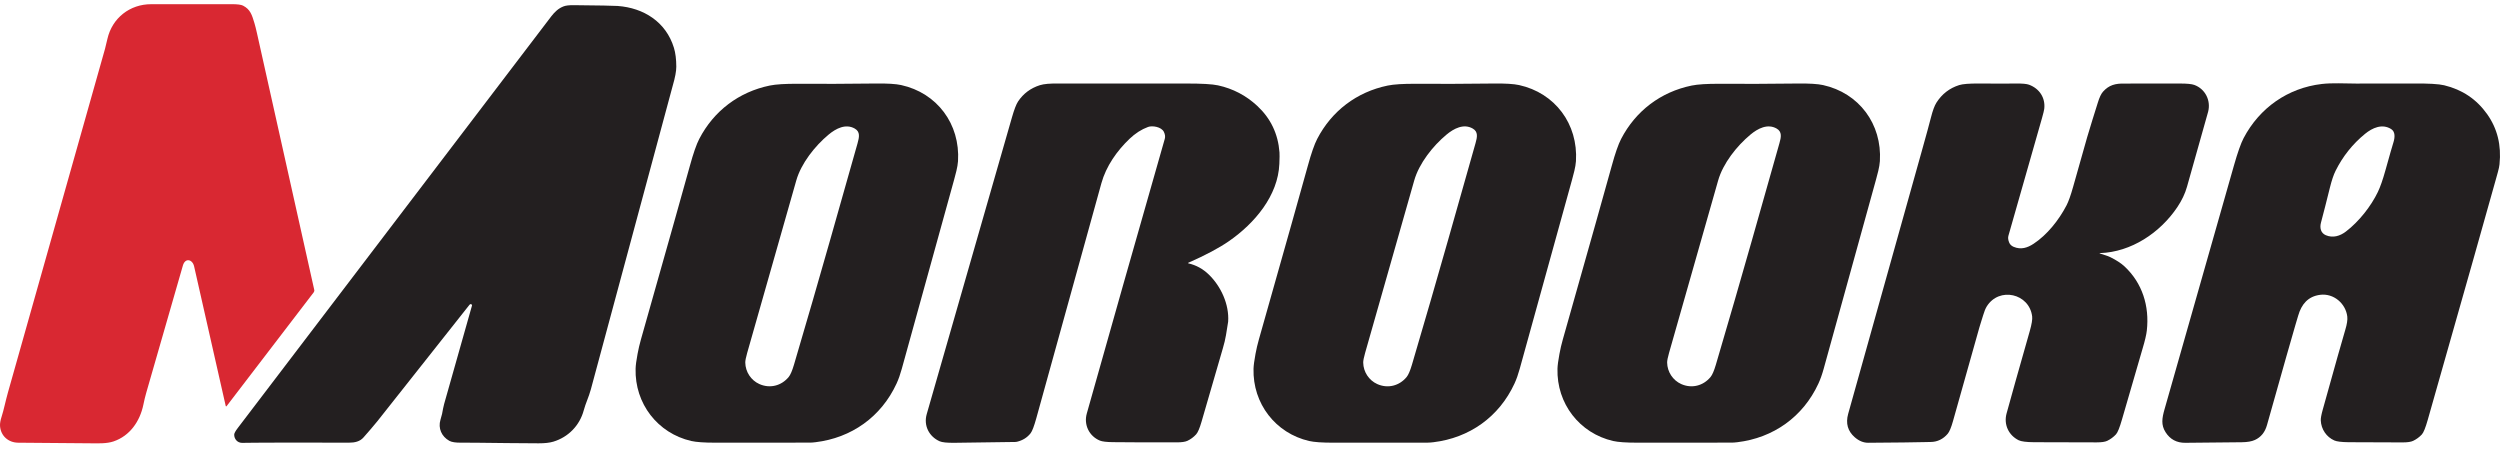 <?xml version="1.0" encoding="UTF-8"?>
<svg xmlns="http://www.w3.org/2000/svg" width="222" height="40" viewBox="0 0 222 40" fill="none">
  <path d="M199.061 39.271C197.489 39.287 195.948 39.296 194.063 39.321C193.292 39.331 192.704 39.015 192.298 38.374C191.889 37.729 191.987 37.131 192.208 36.353C195.061 26.349 197.114 19.142 198.364 14.732C198.698 13.554 198.988 12.732 199.233 12.265C200.646 9.577 203.16 7.812 206.172 7.458C207.113 7.347 208.266 7.419 209.213 7.421C211.692 7.427 213.393 7.425 214.317 7.416C215.649 7.404 216.557 7.456 217.042 7.572C218.65 7.958 219.925 8.816 220.865 10.145C221.768 11.421 222.132 12.902 221.957 14.586C221.938 14.774 221.891 15.001 221.816 15.265C221.812 15.279 221.75 15.502 221.63 15.936C221.012 18.171 218.998 25.285 215.586 37.276C215.386 37.983 215.211 38.416 215.063 38.576C214.841 38.815 214.583 39.006 214.288 39.147C214.094 39.24 213.782 39.286 213.353 39.286C210.974 39.282 209.375 39.276 208.557 39.268C207.93 39.261 207.507 39.209 207.288 39.113C206.591 38.806 206.121 38.124 206.085 37.335C206.076 37.146 206.133 36.831 206.256 36.391C207.374 32.376 208.042 30.011 208.259 29.296C208.412 28.792 208.473 28.397 208.439 28.112C208.304 26.958 207.233 26.024 206.027 26.18C204.947 26.319 204.37 27.022 204.082 28.02C204.074 28.049 203.991 28.326 203.834 28.852C203.597 29.643 202.755 32.608 201.308 37.747C201.13 38.383 200.772 38.824 200.234 39.069C199.952 39.199 199.561 39.266 199.061 39.271ZM206.1 19.779C205.981 20.23 206.079 20.693 206.531 20.886C207.169 21.158 207.799 20.956 208.316 20.561C209.49 19.666 210.555 18.296 211.153 17.05C211.369 16.6 211.592 15.962 211.822 15.138C212.203 13.773 212.438 12.951 212.528 12.672C212.676 12.21 212.716 11.695 212.325 11.454C211.527 10.961 210.665 11.356 210.017 11.885C208.912 12.787 208.038 13.883 207.397 15.172C207.22 15.527 207.053 16.026 206.894 16.667C206.607 17.828 206.343 18.866 206.1 19.779Z" fill="#231F20"></path>
  <path d="M186.462 22.51C186.758 22.614 187.133 22.702 187.406 22.84C187.943 23.109 188.359 23.381 188.654 23.655C190.242 25.136 190.88 27.184 190.638 29.35C190.596 29.723 190.471 30.255 190.263 30.948C190.011 31.784 189.402 33.883 188.434 37.243C188.226 37.968 188.048 38.41 187.9 38.569C187.677 38.809 187.418 39.002 187.121 39.146C186.931 39.237 186.618 39.283 186.18 39.283C184.294 39.285 182.442 39.28 180.625 39.268C179.941 39.263 179.484 39.205 179.255 39.092C178.367 38.652 177.915 37.699 178.184 36.714C178.578 35.272 179.264 32.835 180.242 29.403C180.416 28.791 180.488 28.357 180.456 28.1C180.205 26.054 177.524 25.443 176.422 27.213C176.31 27.394 176.204 27.652 176.106 27.988C176.007 28.33 175.878 28.689 175.774 29.058C174.828 32.421 174.044 35.203 173.423 37.404C173.264 37.968 173.108 38.341 172.954 38.521C172.563 38.98 172.052 39.246 171.438 39.247C171.341 39.248 171.173 39.252 170.935 39.258C170.084 39.281 168.407 39.301 165.902 39.318C165.481 39.321 165.081 39.158 164.703 38.829C164.08 38.286 163.884 37.595 164.116 36.757C164.764 34.413 166.946 26.625 170.661 13.391C171.055 11.988 171.323 11.005 171.466 10.443C171.623 9.823 171.787 9.379 171.958 9.112C172.449 8.343 173.122 7.824 173.978 7.555C174.29 7.457 174.876 7.411 175.736 7.417C177.253 7.427 178.351 7.427 179.03 7.418C179.586 7.411 179.968 7.446 180.175 7.522C181.114 7.867 181.644 8.703 181.529 9.667C181.514 9.797 181.446 10.072 181.327 10.494C180.68 12.788 179.687 16.269 178.347 20.936C178.299 21.103 178.319 21.298 178.408 21.521C178.479 21.705 178.616 21.838 178.818 21.922C179.464 22.189 180.028 22.012 180.588 21.643C181.776 20.861 182.822 19.556 183.506 18.24C183.684 17.898 183.879 17.351 184.091 16.599C184.796 14.1 185.213 12.626 185.343 12.175C185.659 11.078 185.942 10.243 186.288 9.111C186.43 8.648 186.583 8.324 186.749 8.14C187.275 7.553 187.842 7.4 188.684 7.421C188.803 7.425 190.434 7.424 193.577 7.418C194.199 7.417 194.624 7.458 194.853 7.541C195.816 7.891 196.343 8.914 196.082 9.923C195.992 10.269 195.366 12.491 194.203 16.591C194.032 17.195 193.748 17.795 193.349 18.39C191.831 20.658 189.26 22.389 186.468 22.476C186.463 22.475 186.459 22.476 186.455 22.479C186.451 22.482 186.449 22.485 186.448 22.49C186.448 22.494 186.449 22.499 186.451 22.503C186.454 22.506 186.458 22.509 186.462 22.51Z" fill="#231F20"></path>
  <path d="M154.273 39.269C154.068 39.293 153.903 39.305 153.781 39.305C152.696 39.3 149.906 39.302 145.409 39.31C144.41 39.311 143.689 39.261 143.246 39.16C140.261 38.472 138.223 35.836 138.304 32.744C138.313 32.444 138.371 32.006 138.479 31.428C138.56 30.988 138.661 30.558 138.78 30.139C141.238 21.465 142.685 16.33 143.121 14.736C143.427 13.62 143.705 12.82 143.956 12.336C145.242 9.854 147.473 8.161 150.223 7.597C150.767 7.486 151.61 7.434 152.751 7.441C154.794 7.456 157.085 7.448 159.624 7.417C160.657 7.404 161.41 7.45 161.884 7.554C165.071 8.255 167.135 11.005 166.934 14.311C166.903 14.828 166.703 15.542 166.586 15.962C165.195 20.985 163.647 26.581 161.942 32.75C161.804 33.249 161.649 33.685 161.477 34.058C160.109 37.024 157.467 38.886 154.273 39.269ZM149.287 34.102C150.225 34.526 151.255 34.262 151.9 33.474C152.053 33.288 152.209 32.925 152.369 32.385C154.636 24.723 156.778 17.075 158.013 12.719C158.165 12.186 158.265 11.701 157.766 11.416C156.96 10.954 156.091 11.412 155.438 11.955C154.224 12.964 153 14.517 152.572 16.024C150.393 23.692 148.939 28.798 148.21 31.343C148.096 31.743 148.04 32.028 148.042 32.197C148.055 33.026 148.553 33.771 149.287 34.102Z" fill="#231F20"></path>
  <path d="M127.283 39.27C127.078 39.294 126.913 39.306 126.791 39.306C125.706 39.301 122.915 39.303 118.418 39.311C117.419 39.312 116.698 39.262 116.255 39.161C113.27 38.473 111.232 35.837 111.313 32.745C111.322 32.445 111.381 32.007 111.488 31.429C111.57 30.989 111.671 30.559 111.79 30.14C114.248 21.465 115.696 16.33 116.132 14.736C116.438 13.62 116.716 12.82 116.967 12.336C118.253 9.854 120.484 8.161 123.234 7.597C123.778 7.486 124.621 7.434 125.762 7.441C127.804 7.456 130.096 7.448 132.635 7.417C133.668 7.404 134.421 7.45 134.895 7.554C138.081 8.255 140.146 11.006 139.945 14.312C139.914 14.829 139.714 15.543 139.597 15.963C138.206 20.986 136.658 26.582 134.951 32.751C134.814 33.25 134.659 33.687 134.487 34.059C133.118 37.025 130.477 38.887 127.283 39.27ZM122.298 34.104C123.236 34.528 124.266 34.264 124.911 33.476C125.063 33.29 125.22 32.927 125.38 32.387C127.648 24.724 129.79 17.075 131.026 12.717C131.178 12.184 131.278 11.7 130.779 11.415C129.973 10.952 129.103 11.411 128.45 11.954C127.236 12.963 126.012 14.516 125.584 16.023C123.404 23.692 121.95 28.799 121.221 31.344C121.107 31.745 121.051 32.03 121.053 32.199C121.066 33.028 121.563 33.773 122.298 34.104Z" fill="#231F20"></path>
  <path d="M105.522 23.384C106.214 23.542 106.822 23.875 107.345 24.383C108.421 25.425 109.165 27.04 109.06 28.564C109.055 28.634 108.991 29.031 108.868 29.756C108.806 30.123 108.713 30.515 108.589 30.932C108.279 31.977 107.647 34.152 106.695 37.455C106.528 38.031 106.368 38.403 106.215 38.572C105.988 38.82 105.73 39.011 105.44 39.146C105.245 39.236 104.93 39.282 104.496 39.282C102.202 39.287 100.315 39.28 98.835 39.263C98.265 39.257 97.876 39.211 97.668 39.124C96.716 38.73 96.226 37.719 96.507 36.721C98.526 29.547 100.835 21.415 103.434 12.325C103.487 12.139 103.46 11.934 103.353 11.712C103.134 11.259 102.326 11.135 101.948 11.273C101.363 11.488 100.815 11.839 100.305 12.325C99.187 13.391 98.224 14.756 97.804 16.27C94.847 26.947 92.92 33.903 92.024 37.14C91.828 37.846 91.659 38.29 91.517 38.472C91.219 38.855 90.814 39.107 90.303 39.229C90.252 39.241 90.199 39.247 90.146 39.247C89.971 39.247 89.734 39.25 89.434 39.256C88.555 39.273 86.995 39.294 84.753 39.321C84.099 39.328 83.661 39.283 83.44 39.185C82.501 38.767 82.004 37.793 82.291 36.783C83.197 33.613 85.72 24.826 89.861 10.424C90.062 9.725 90.243 9.255 90.403 9.013C90.869 8.311 91.514 7.829 92.337 7.566C92.703 7.451 93.263 7.402 94.016 7.42C94.255 7.427 98.026 7.426 105.327 7.417C106.71 7.416 107.654 7.47 108.159 7.58C109.485 7.869 110.645 8.476 111.641 9.4C112.836 10.508 113.495 11.887 113.619 13.535C113.632 13.699 113.628 14.036 113.607 14.545C113.493 17.392 111.4 19.836 109.144 21.405C108.264 22.016 107.055 22.66 105.517 23.336C105.513 23.338 105.509 23.342 105.506 23.346C105.504 23.351 105.502 23.356 105.503 23.361C105.503 23.366 105.505 23.372 105.509 23.375C105.512 23.38 105.517 23.382 105.522 23.384Z" fill="#231F20"></path>
  <path d="M72.411 39.269C72.206 39.294 72.041 39.306 71.919 39.305C70.834 39.3 68.043 39.302 63.545 39.31C62.547 39.312 61.826 39.261 61.383 39.16C58.398 38.472 56.359 35.836 56.441 32.744C56.449 32.444 56.507 32.006 56.615 31.428C56.697 30.988 56.797 30.558 56.916 30.139C59.375 21.464 60.823 16.329 61.259 14.735C61.565 13.619 61.843 12.819 62.094 12.335C63.38 9.853 65.611 8.16 68.361 7.596C68.905 7.485 69.748 7.433 70.889 7.441C72.931 7.455 75.222 7.447 77.762 7.416C78.795 7.403 79.548 7.449 80.022 7.553C83.208 8.254 85.273 11.005 85.072 14.311C85.041 14.828 84.84 15.542 84.724 15.963C83.333 20.985 81.785 26.581 80.079 32.75C79.942 33.249 79.787 33.686 79.615 34.059C78.246 37.024 75.605 38.886 72.411 39.269ZM67.426 34.101C68.364 34.525 69.393 34.261 70.038 33.473C70.19 33.287 70.346 32.924 70.506 32.385C72.775 24.723 74.915 17.075 76.152 12.719C76.302 12.186 76.403 11.703 75.905 11.418C75.098 10.955 74.228 11.413 73.576 11.956C72.362 12.964 71.138 14.518 70.71 16.024C68.531 23.692 67.078 28.798 66.349 31.342C66.235 31.743 66.179 32.028 66.181 32.197C66.194 33.026 66.691 33.77 67.426 34.101Z" fill="#231F20"></path>
  <path d="M41.774 27.008C41.741 27.017 41.708 27.043 41.673 27.087C41.3 27.548 38.577 30.99 33.503 37.413C33.155 37.852 32.655 38.409 32.285 38.838C31.964 39.211 31.497 39.311 30.988 39.309C26.273 39.298 23.496 39.3 22.657 39.313C22.019 39.323 21.632 39.328 21.496 39.327C21.073 39.324 20.788 38.973 20.798 38.586C20.801 38.473 20.908 38.278 21.119 38.001C39.374 14.021 48.654 1.834 48.961 1.441C49.264 1.051 49.596 0.734 50.057 0.562C50.249 0.49 50.543 0.455 50.941 0.459C53.2 0.481 54.501 0.504 54.843 0.529C57.164 0.696 59.141 1.952 59.843 4.24C59.983 4.698 60.054 5.26 60.055 5.926C60.056 6.32 59.951 6.877 59.742 7.596C59.692 7.767 57.267 16.76 52.468 34.576C52.283 35.26 52.008 35.798 51.835 36.443C51.475 37.782 50.464 38.819 49.136 39.219C48.806 39.319 48.37 39.368 47.828 39.366C46.752 39.362 45.84 39.355 45.094 39.346C42.693 39.316 41.321 39.303 40.979 39.309C40.473 39.318 40.112 39.263 39.898 39.144C39.214 38.764 38.886 38.027 39.113 37.276C39.256 36.8 39.276 36.68 39.346 36.277C39.368 36.151 39.398 36.018 39.438 35.879C40.45 32.313 41.274 29.401 41.91 27.145C41.916 27.126 41.916 27.106 41.911 27.087C41.906 27.068 41.896 27.051 41.882 27.037C41.868 27.023 41.851 27.013 41.832 27.008C41.813 27.003 41.793 27.003 41.774 27.008Z" fill="#231F20"></path>
  <path d="M20.12 36.068C20.115 36.075 20.108 36.079 20.1 36.082C20.093 36.085 20.084 36.085 20.076 36.084C20.069 36.082 20.061 36.078 20.055 36.072C20.05 36.066 20.046 36.059 20.044 36.051C19.996 35.834 19.061 31.702 17.238 23.656C17.096 23.028 16.448 22.856 16.239 23.583C14.982 27.955 13.902 31.707 12.998 34.838C12.9 35.177 12.811 35.543 12.731 35.936C12.426 37.417 11.532 38.706 10.081 39.198C9.477 39.402 8.732 39.372 8.044 39.365C6.983 39.353 4.842 39.335 1.621 39.312C0.753 39.307 0.071 38.723 0.003 37.838C-0.014 37.614 0.035 37.327 0.15 36.976C0.339 36.4 0.479 35.653 0.713 34.825C3.083 26.434 5.954 16.271 9.325 4.337C9.372 4.17 9.443 3.876 9.538 3.455C9.957 1.607 11.529 0.365 13.435 0.373C14.407 0.378 16.792 0.377 20.59 0.371C21.081 0.37 21.413 0.414 21.584 0.502C22.222 0.832 22.369 1.301 22.596 2.061C22.667 2.3 22.74 2.59 22.815 2.93C23.201 4.666 24.898 12.27 27.906 25.742C27.915 25.779 27.915 25.818 27.906 25.855C27.898 25.893 27.882 25.928 27.859 25.958L20.12 36.068Z" fill="#D92832"></path>
</svg>

